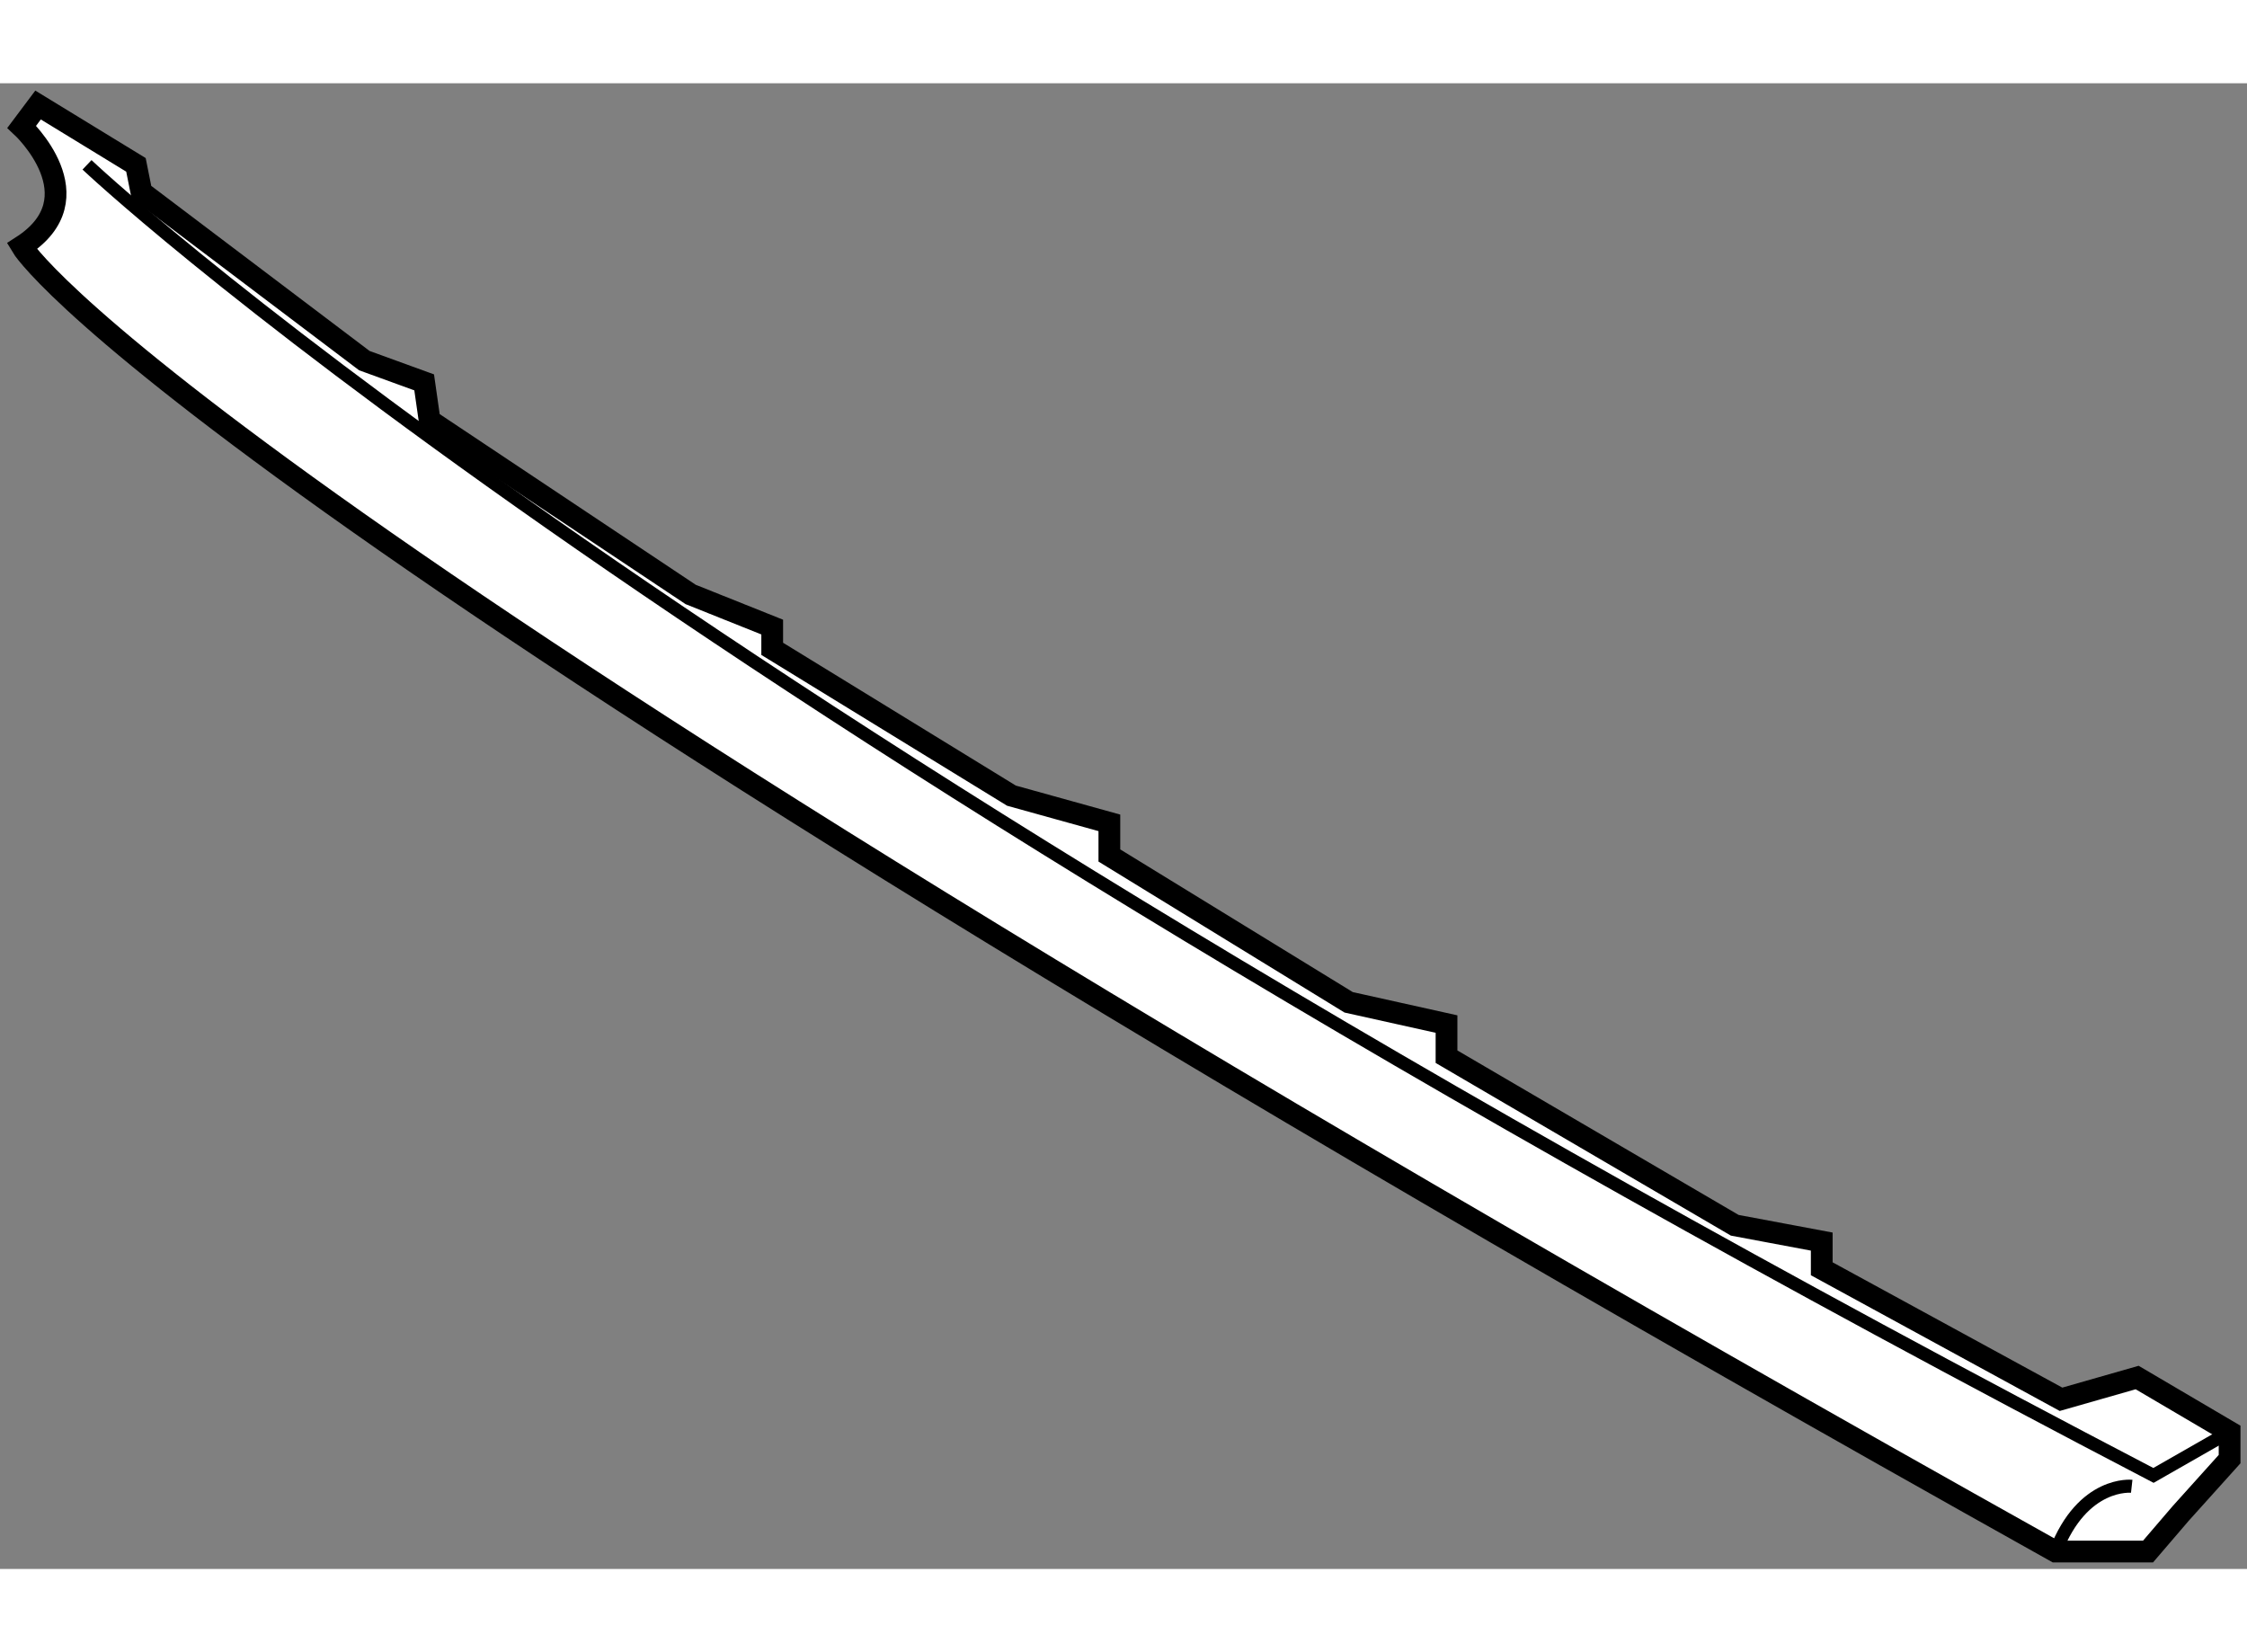 <?xml version="1.0" encoding="utf-8"?>
<!-- Generator: Adobe Illustrator 15.1.0, SVG Export Plug-In . SVG Version: 6.00 Build 0)  -->
<!DOCTYPE svg PUBLIC "-//W3C//DTD SVG 1.1//EN" "http://www.w3.org/Graphics/SVG/1.1/DTD/svg11.dtd">
<svg version="1.1" xmlns="http://www.w3.org/2000/svg" xmlns:xlink="http://www.w3.org/1999/xlink" x="0px" y="0px" width="244.8px"
	 height="180px" viewBox="136.208 95.334 51.65 34.15" enable-background="new 0 0 244.8 180" xml:space="preserve">
	
<rect x="136.208" y="95.334" width="51.65" height="34.15" fill="#808080" stroke="none"/>
	
<g><path fill="#FFFFFF" stroke="#000000" stroke-width="0.5" d="M137.083,95.834l-0.375,0.5c0,0,1.75,1.625,0,2.75
			c0,0,3.375,5.75,46.75,30h2.125l0.75-0.875l1.125-1.25v-0.625l-2.125-1.25l-1.75,0.5l-5.5-3v-0.625l-2-0.375l-6.625-3.875v-0.75
			l-2.25-0.5l-5.5-3.375v-0.75l-2.25-0.625l-5.5-3.375v-0.5l-1.875-0.75l-6-4l-0.125-0.875l-1.375-0.5l-5.125-3.875l-0.125-0.625
			L137.083,95.834z"></path><path fill="none" stroke="#000000" stroke-width="0.3" d="M187.458,126.334l-1.75,1c-35-18.25-47.5-30.125-47.5-30.125"></path><path fill="none" stroke="#000000" stroke-width="0.3" d="M185.208,127.584c0,0-1.125-0.125-1.75,1.5"></path></g>


</svg>
